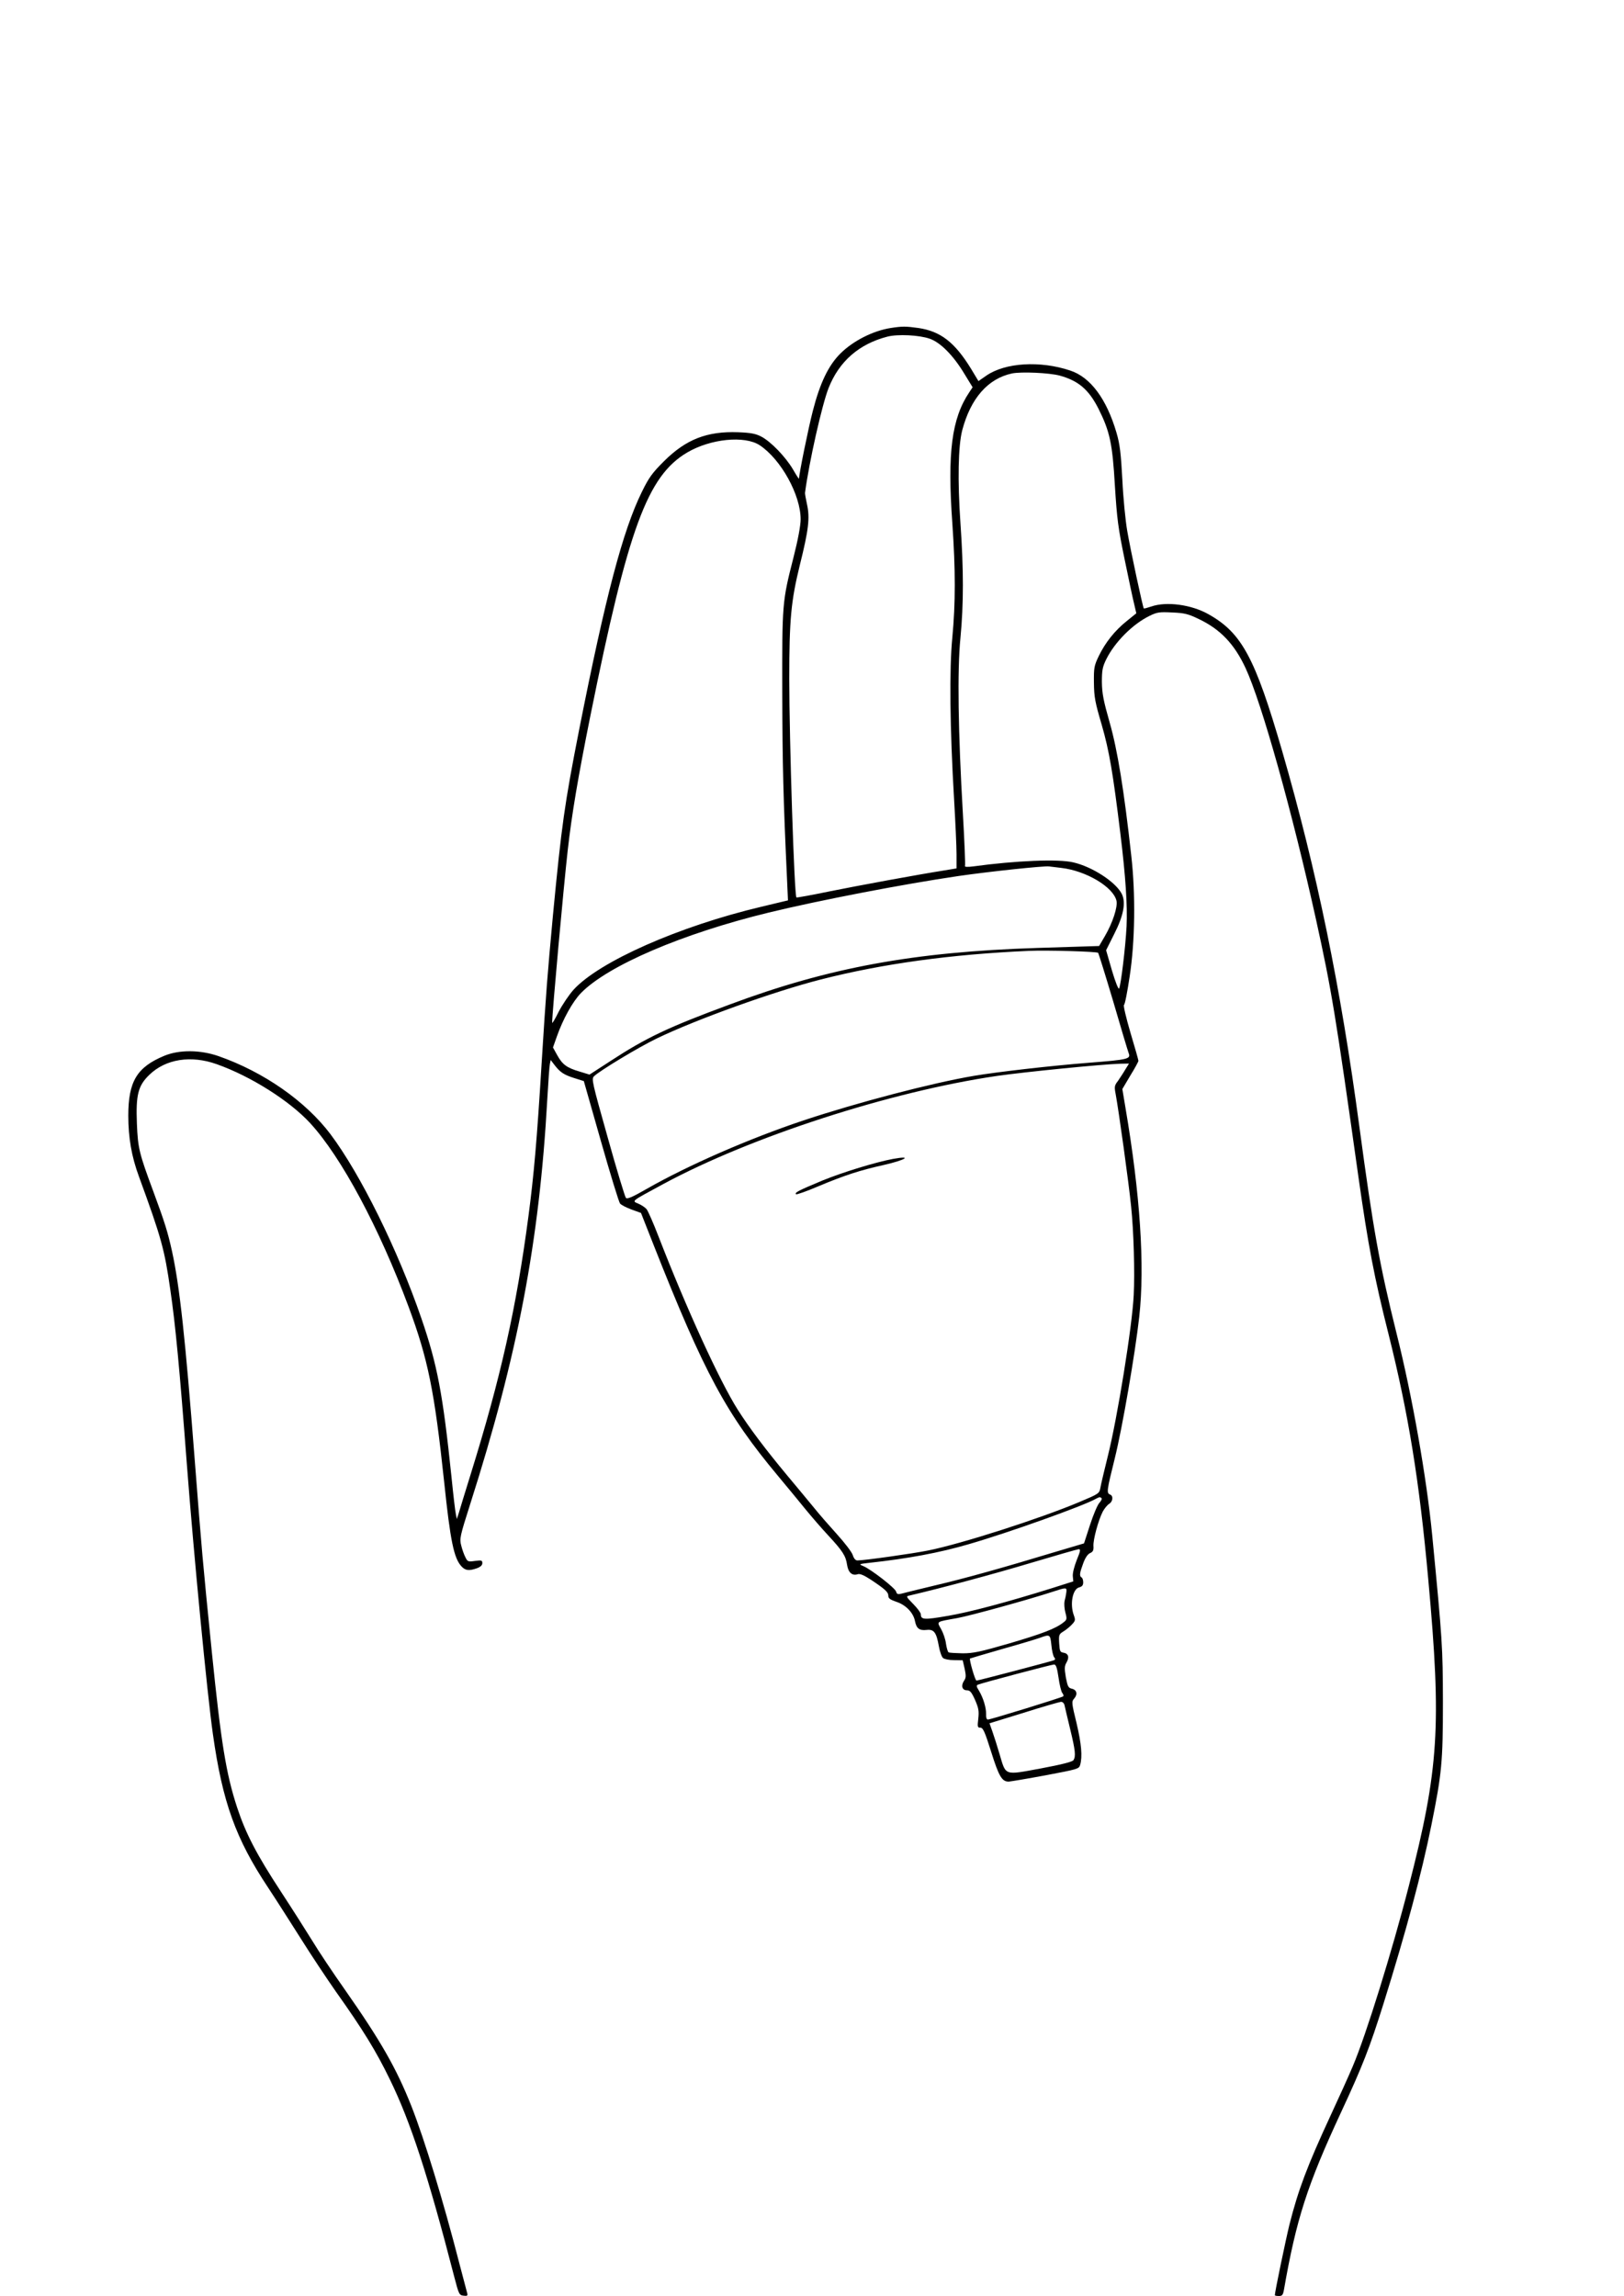 <?xml version="1.0" standalone="no"?>
<!DOCTYPE svg PUBLIC "-//W3C//DTD SVG 20010904//EN"
 "http://www.w3.org/TR/2001/REC-SVG-20010904/DTD/svg10.dtd">
<svg version="1.0" xmlns="http://www.w3.org/2000/svg"
 width="1000pt" height="1414pt" viewBox="0 0 1000 1414"
 preserveAspectRatio="xMidYMid meet">
<g transform="translate(0,1414) scale(0.1,-0.1)"
fill="#000000" stroke="none">
<path d="M5485 12120 c-110 -17 -233 -80 -311 -158 -73 -73 -125 -181 -169
-353 -28 -108 -85 -389 -85 -417 0 -4 -17 22 -37 57 -46 78 -137 172 -195 202
-34 18 -64 24 -143 27 -191 7 -320 -43 -456 -178 -73 -73 -93 -100 -137 -190
-116 -236 -223 -639 -386 -1465 -90 -458 -108 -587 -161 -1140 -35 -378 -42
-467 -70 -915 -29 -478 -48 -689 -81 -940 -75 -568 -171 -995 -356 -1590 -33
-107 -66 -213 -72 -235 l-13 -40 -6 30 c-4 17 -16 120 -27 230 -53 510 -87
690 -185 975 -146 425 -375 888 -560 1135 -154 204 -412 384 -690 481 -112 39
-241 40 -333 2 -169 -70 -222 -158 -222 -369 0 -135 20 -252 66 -376 138 -378
157 -446 193 -698 31 -211 57 -485 101 -1065 42 -554 126 -1426 161 -1670 59
-418 140 -644 340 -945 51 -77 141 -219 202 -315 60 -96 157 -242 215 -325
167 -235 248 -367 332 -540 128 -262 235 -589 398 -1220 27 -104 30 -110 56
-113 23 -3 27 0 23 15 -3 10 -24 90 -47 178 -101 393 -215 766 -297 975 -92
232 -189 402 -409 716 -74 105 -164 240 -200 300 -37 60 -124 197 -194 304
-150 229 -217 358 -270 519 -68 207 -99 400 -155 951 -58 575 -63 635 -105
1177 -59 766 -94 1083 -141 1298 -26 118 -45 178 -114 365 -88 237 -96 268
-102 420 -7 177 7 234 77 301 100 97 256 122 415 65 209 -74 448 -225 575
-363 192 -209 425 -644 606 -1131 119 -321 159 -515 219 -1079 38 -364 60
-470 107 -520 24 -26 47 -28 95 -11 22 8 33 19 33 31 0 18 -5 19 -45 14 -42
-6 -46 -5 -59 22 -8 15 -20 48 -26 73 -11 42 -8 56 55 254 293 918 426 1616
475 2494 6 107 13 206 16 218 l5 24 22 -29 c36 -47 59 -62 122 -82 l60 -19
105 -369 c58 -204 111 -377 118 -385 7 -9 39 -25 71 -37 l58 -21 78 -198 c312
-790 447 -1040 766 -1422 57 -69 134 -161 169 -205 36 -44 98 -116 139 -160
90 -97 109 -127 117 -182 7 -47 31 -69 65 -58 14 5 39 -6 82 -34 87 -58 107
-76 107 -99 0 -16 12 -24 50 -37 58 -19 104 -67 114 -118 9 -46 27 -60 72 -55
45 5 60 -15 75 -100 6 -34 18 -67 26 -73 8 -7 38 -13 67 -13 l54 -1 12 -52 c9
-44 9 -56 -5 -76 -19 -30 -10 -57 20 -57 18 0 28 -12 49 -59 22 -51 25 -68 20
-115 -6 -51 -5 -56 13 -56 16 0 27 -24 66 -148 48 -153 67 -185 109 -184 13 1
115 18 228 39 195 37 204 39 211 63 15 53 8 130 -22 258 -31 126 -31 133 -15
151 23 26 17 54 -14 61 -22 5 -26 14 -37 70 -9 55 -9 69 4 91 19 33 12 56 -19
61 -20 3 -23 9 -26 58 -3 51 -1 56 25 72 15 9 39 28 52 42 23 24 24 29 13 59
-25 69 -7 161 33 171 18 5 25 13 25 31 0 13 -4 27 -10 30 -15 9 -12 28 10 87
12 34 28 57 42 63 18 8 23 17 21 45 -2 39 30 157 57 210 10 19 28 41 39 48 24
14 28 50 6 58 -22 9 -20 24 29 221 47 189 126 649 151 873 35 315 6 755 -85
1289 l-19 114 49 83 c28 45 50 86 50 91 0 5 -22 83 -49 173 -27 92 -45 168
-40 171 6 3 21 82 35 175 33 214 37 505 10 744 -45 406 -85 652 -133 820 -39
137 -47 179 -48 250 0 73 4 93 27 140 52 105 162 216 266 267 47 23 61 25 140
21 75 -3 99 -9 163 -40 133 -63 220 -154 289 -303 99 -213 288 -888 434 -1550
95 -432 119 -576 261 -1585 59 -417 98 -622 185 -966 123 -492 190 -904 245
-1514 82 -899 65 -1166 -120 -1885 -103 -402 -264 -920 -345 -1110 -23 -55
-85 -192 -137 -304 -143 -309 -199 -457 -253 -671 -23 -94 -90 -415 -90 -435
0 -3 11 -5 25 -5 20 0 25 6 31 38 76 435 143 644 352 1094 132 284 176 397
261 668 140 448 235 802 295 1100 64 318 71 388 71 760 -1 340 -3 373 -66
1025 -34 352 -123 859 -220 1245 -104 418 -144 642 -229 1275 -115 858 -261
1570 -475 2310 -167 576 -249 728 -455 843 -105 59 -258 79 -350 47 -24 -8
-45 -14 -47 -12 -6 7 -82 360 -102 478 -11 63 -25 205 -30 315 -9 164 -15 217
-36 289 -61 208 -160 342 -285 383 -185 62 -400 49 -516 -31 l-49 -34 -47 78
c-100 162 -187 229 -323 249 -79 11 -99 11 -170 0z m240 -66 c66 -23 145 -103
212 -214 l52 -85 -20 -30 c-109 -162 -136 -372 -105 -806 20 -288 20 -494 0
-706 -19 -192 -15 -560 11 -998 8 -137 15 -289 15 -337 l0 -86 -72 -12 c-160
-25 -534 -94 -717 -131 -106 -22 -195 -38 -197 -36 -13 12 -44 970 -44 1347 0
365 11 480 65 700 54 216 63 291 44 375 -7 33 -13 65 -12 70 25 190 105 544
145 645 65 165 188 272 363 317 63 16 194 10 260 -13z m800 -227 c116 -32 179
-86 239 -204 70 -140 86 -214 101 -473 13 -207 20 -261 60 -455 25 -121 51
-245 59 -276 l13 -56 -58 -47 c-74 -59 -133 -133 -173 -216 -29 -60 -31 -73
-30 -165 1 -88 7 -120 48 -259 46 -159 69 -294 115 -671 32 -262 44 -443 38
-570 -7 -131 -35 -362 -46 -383 -4 -7 -23 40 -44 111 l-36 125 50 100 c58 114
73 195 46 248 -38 73 -181 166 -298 193 -92 22 -354 11 -618 -25 -31 -4 -52
-3 -49 2 3 5 -3 151 -13 324 -29 498 -35 882 -15 1081 20 210 20 420 0 708
-18 261 -14 474 11 571 52 197 158 318 306 350 57 12 230 4 294 -13z m-1847
-429 c131 -87 252 -306 252 -456 0 -38 -16 -125 -44 -235 -70 -274 -70 -282
-69 -837 1 -440 6 -645 29 -1140 l6 -135 -163 -39 c-507 -120 -998 -337 -1157
-511 -28 -31 -69 -92 -92 -136 -22 -45 -40 -75 -40 -67 0 60 70 833 96 1063
25 222 63 446 139 825 233 1156 351 1478 596 1623 144 85 354 106 447 45z
m1857 -2603 c154 -18 321 -118 340 -203 8 -38 -24 -136 -72 -218 l-35 -60
-382 -12 c-756 -24 -1281 -120 -1892 -348 -379 -140 -516 -205 -736 -349
l-128 -83 -62 19 c-78 23 -105 43 -137 101 l-26 47 24 68 c38 108 97 214 148
267 166 170 626 367 1157 496 313 76 827 175 1168 225 185 27 532 64 558 59 8
-1 42 -5 75 -9z m227 -523 c3 -4 45 -139 93 -300 47 -162 90 -305 95 -318 14
-36 -4 -40 -245 -59 -231 -18 -570 -57 -710 -81 -259 -44 -716 -164 -1047
-274 -335 -112 -713 -277 -968 -423 -87 -50 -118 -63 -126 -54 -6 7 -57 174
-112 372 -96 341 -101 361 -84 377 33 33 278 181 387 233 242 117 720 289
1010 363 380 97 802 155 1280 176 112 5 419 -4 427 -12z m167 -719 c-12 -21
-33 -52 -45 -70 -22 -28 -23 -36 -14 -82 19 -104 80 -541 95 -691 16 -152 23
-406 16 -545 -9 -193 -101 -760 -160 -995 -21 -85 -42 -172 -45 -192 -7 -36
-8 -37 -129 -88 -239 -101 -727 -258 -933 -299 -94 -19 -392 -61 -434 -61 -12
0 -22 11 -29 33 -6 19 -50 76 -97 128 -47 52 -111 125 -142 164 -31 38 -106
128 -166 200 -133 160 -231 290 -303 403 -112 177 -316 623 -488 1067 -32 83
-65 158 -74 169 -9 10 -31 25 -50 33 -42 18 -48 12 155 122 537 290 1397 569
2054 665 166 24 647 72 758 75 l54 1 -23 -37z m-146 -2640 c4 -3 -2 -16 -14
-29 -11 -12 -37 -73 -57 -135 l-37 -114 -175 -52 c-330 -100 -560 -164 -743
-207 -100 -24 -194 -47 -208 -51 -21 -5 -27 -2 -31 13 -6 22 -154 137 -202
157 -29 12 -28 13 35 20 238 26 433 62 614 115 246 71 709 237 782 279 22 12
28 13 36 4z m-153 -381 c-16 -41 -26 -81 -24 -100 l3 -31 -132 -42 c-272 -85
-506 -148 -644 -171 -144 -25 -163 -23 -163 11 0 8 -21 37 -47 63 -45 46 -45
47 -22 52 197 46 521 133 744 200 154 46 287 84 296 85 14 1 13 -9 -11 -67z
m-64 -199 c-2 -16 -7 -40 -11 -54 -3 -15 -1 -46 5 -69 11 -41 10 -45 -12 -62
-48 -38 -129 -69 -333 -129 -180 -52 -221 -61 -288 -61 -42 1 -81 3 -86 6 -5
3 -12 27 -16 53 -3 27 -17 67 -30 90 -27 49 -35 44 100 68 81 15 437 113 590
163 82 27 85 27 81 -5z m-92 -324 c3 -34 11 -68 17 -75 8 -10 8 -15 -2 -19
-28 -10 -466 -125 -476 -125 -9 0 -46 131 -40 136 1 1 90 27 197 58 107 30
213 62 235 70 60 22 62 21 69 -45z m44 -200 c6 -45 17 -88 23 -95 7 -8 9 -17
6 -21 -7 -7 -447 -143 -464 -143 -8 0 -12 13 -11 33 1 39 -17 100 -44 145 -16
25 -17 33 -6 37 27 11 453 124 468 124 12 1 19 -18 28 -80z m37 -171 c3 -13
18 -79 35 -148 32 -132 35 -166 20 -190 -6 -10 -73 -27 -201 -51 -228 -42
-214 -47 -254 88 -14 48 -34 111 -44 139 l-18 51 211 65 c116 37 219 66 228
67 11 1 20 -8 23 -21z"/>
<path d="M5500 7003 c-108 -20 -310 -82 -435 -133 -151 -63 -174 -75 -163 -85
3 -3 64 18 134 48 164 69 260 100 404 132 136 31 183 60 60 38z"/>
</g>
</svg>
